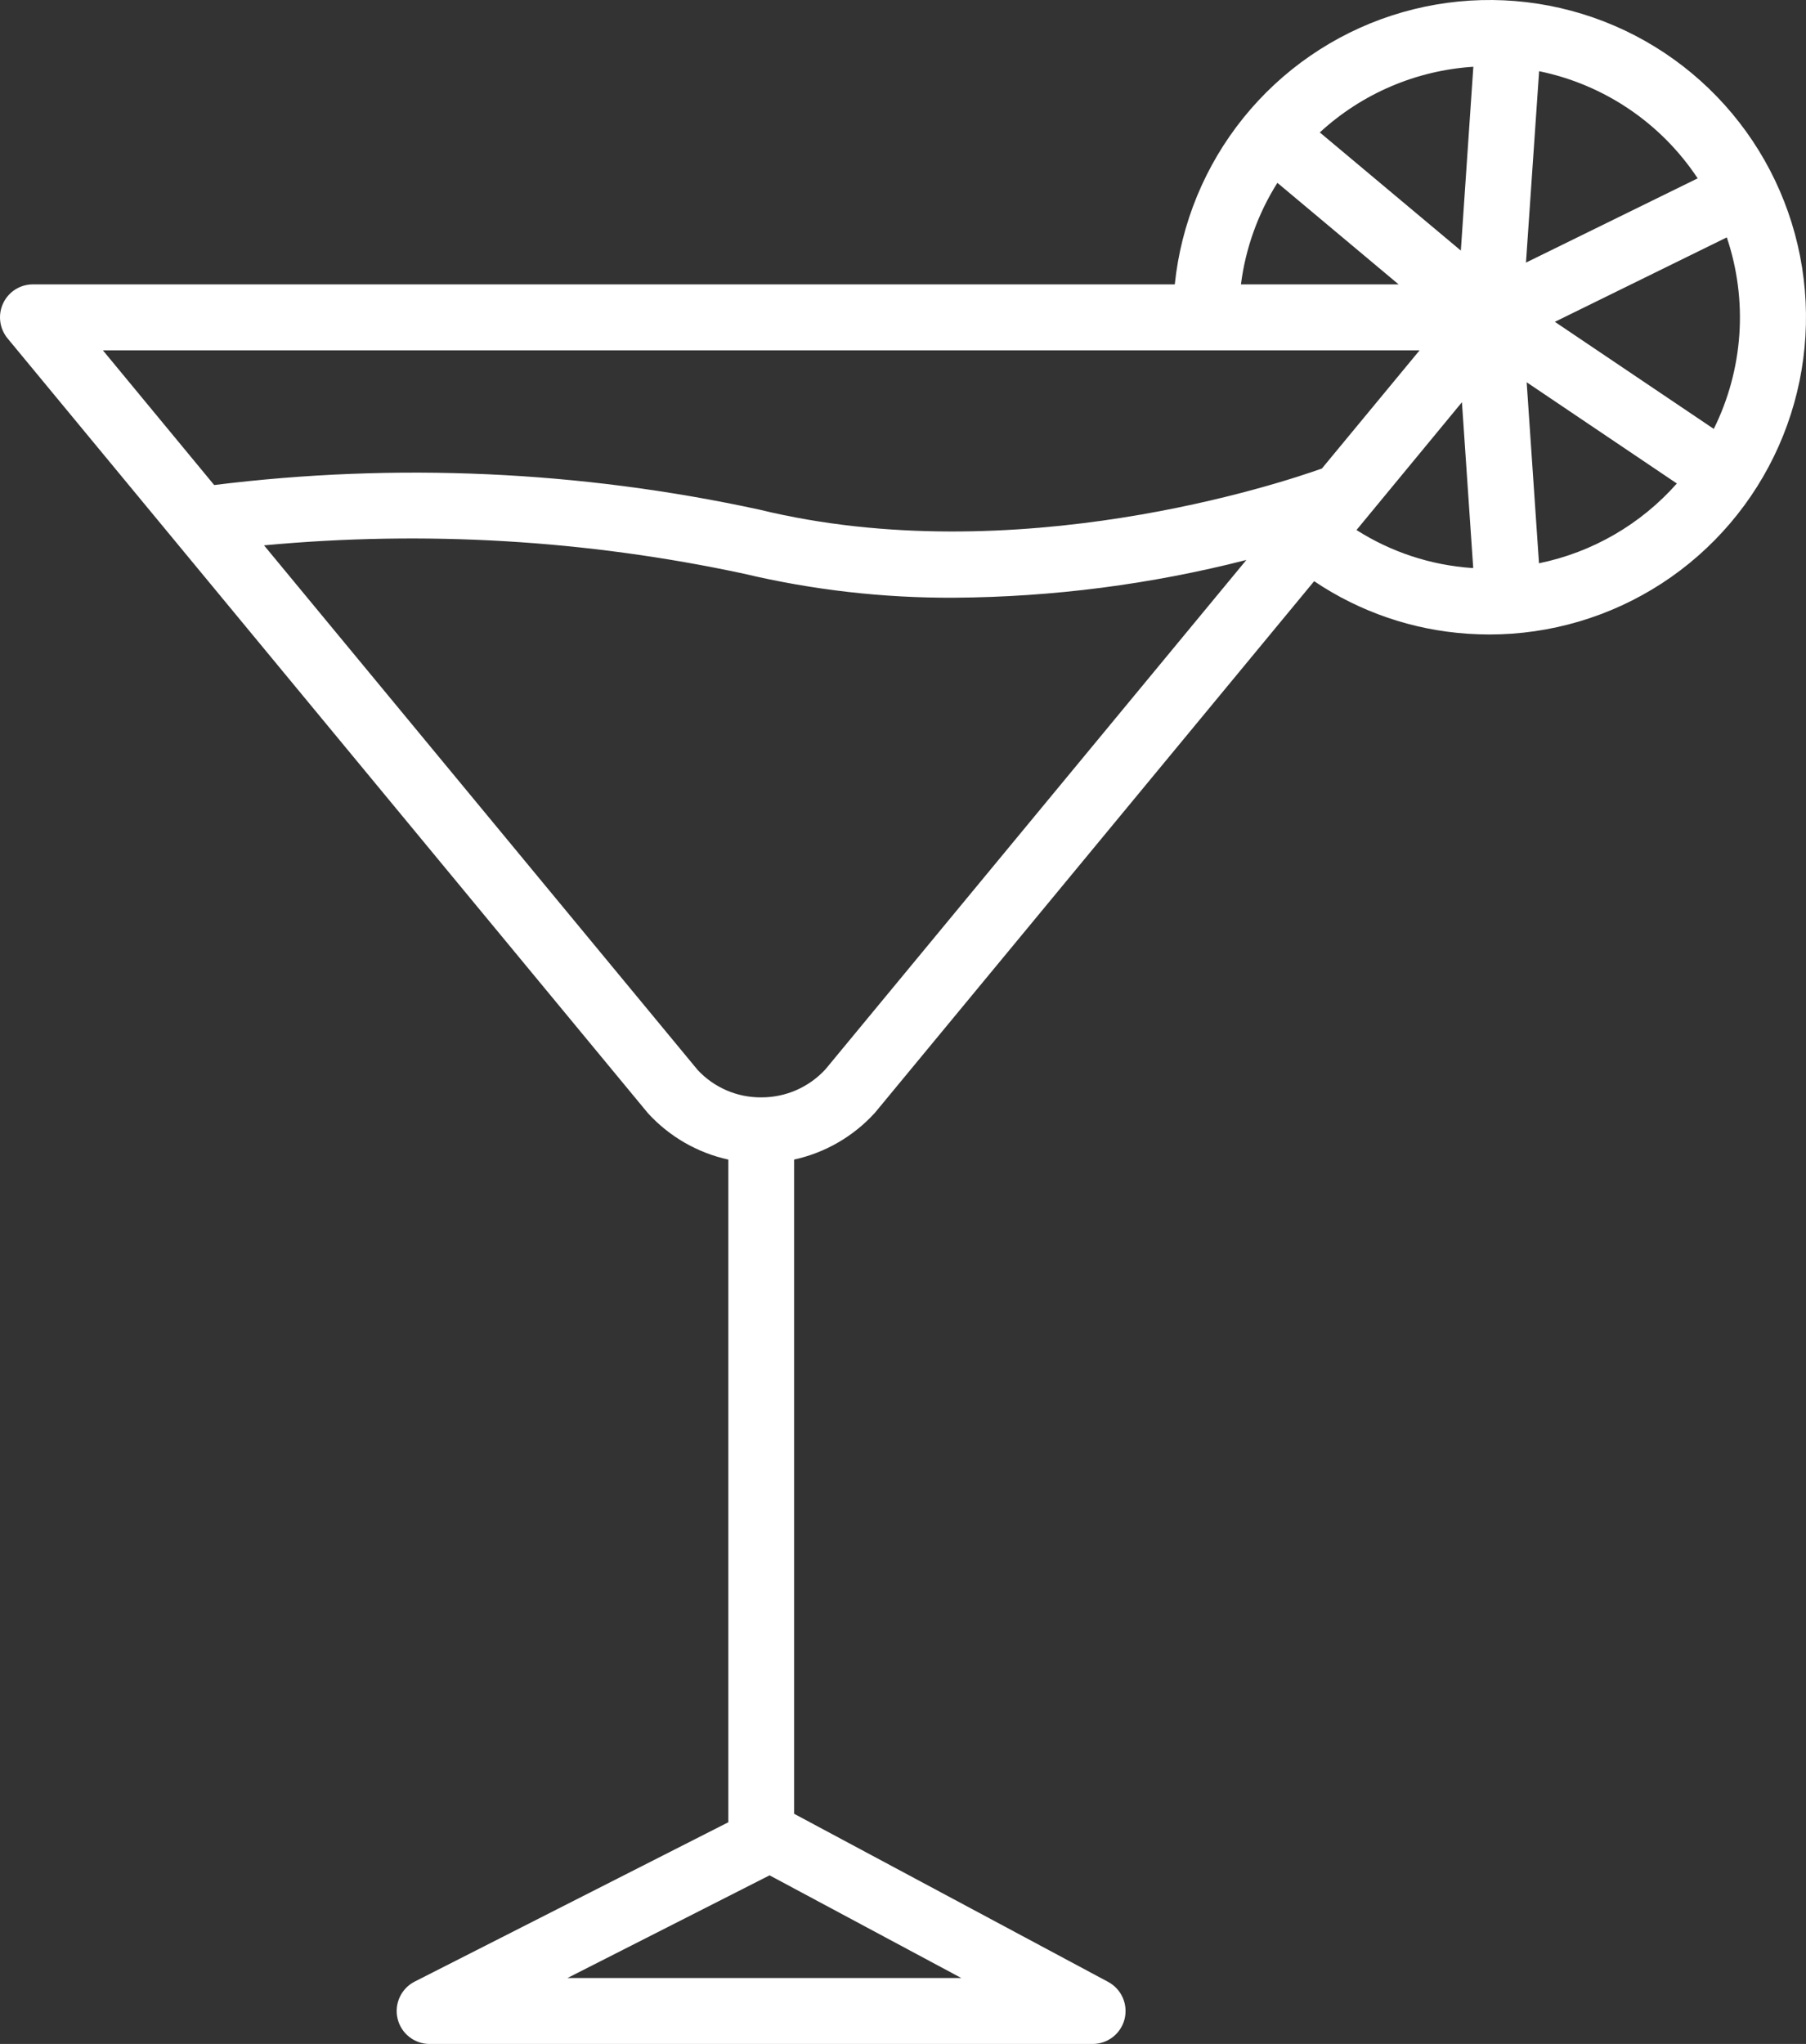 <?xml version="1.0" encoding="UTF-8"?> <svg xmlns="http://www.w3.org/2000/svg" width="76" height="86" viewBox="0 0 76 86" fill="none"><rect x="0" y="0" width="76" height="86" fill="#333333" stroke="none"/><path d="M27.266 46.837C28.166 47.822 29.348 48.505 30.65 48.79V76.671L17.46 83.371C17.18 83.511 16.955 83.742 16.823 84.026C16.691 84.31 16.658 84.63 16.731 84.935C16.803 85.24 16.977 85.511 17.223 85.704C17.468 85.898 17.773 86.002 18.085 86H45.982C46.291 86 46.59 85.897 46.834 85.706C47.077 85.516 47.25 85.25 47.325 84.95C47.399 84.65 47.372 84.333 47.247 84.051C47.122 83.768 46.906 83.535 46.634 83.389L33.418 76.315V48.789C34.72 48.504 35.902 47.822 36.803 46.837L36.847 46.786L55.302 24.454C57.222 25.747 59.448 26.509 61.756 26.664C62.065 26.684 62.369 26.696 62.674 26.696C65.249 26.697 67.77 25.95 69.931 24.546C72.091 23.141 73.799 21.138 74.847 18.78C75.895 16.422 76.239 13.81 75.836 11.261C75.433 8.711 74.302 6.333 72.578 4.415C70.855 2.497 68.613 1.121 66.125 0.454C63.637 -0.214 61.009 -0.143 58.56 0.655C56.111 1.454 53.946 2.948 52.327 4.955C50.707 6.963 49.703 9.397 49.437 11.965H1.385C1.122 11.965 0.865 12.039 0.643 12.18C0.421 12.322 0.244 12.523 0.132 12.761C0.02 13 -0.022 13.265 0.011 13.526C0.044 13.788 0.151 14.034 0.318 14.237L27.266 46.837ZM23.878 83.226L32.385 78.905L40.455 83.226H23.878ZM34.738 44.99C34.394 45.364 33.976 45.663 33.511 45.867C33.046 46.07 32.543 46.174 32.035 46.172C31.533 46.176 31.036 46.076 30.575 45.877C30.114 45.678 29.699 45.386 29.357 45.017L11.111 22.946C17.86 22.315 24.666 22.716 31.295 24.137C34.2 24.825 37.176 25.165 40.161 25.149C44.307 25.121 48.433 24.588 52.449 23.561L34.738 44.99ZM57.084 22.301L61.521 16.924L61.996 23.899H61.942C60.215 23.78 58.545 23.231 57.084 22.301ZM73.195 14.075C73.1 15.456 72.735 16.806 72.119 18.046L65.432 13.541L72.667 9.988C73.11 11.302 73.29 12.691 73.195 14.075ZM61.475 10.543L55.54 5.572C57.315 3.937 59.595 2.962 62.001 2.809L61.475 10.543ZM64.764 23.701L64.245 16.084L70.565 20.343C69.045 22.062 67.009 23.24 64.764 23.7V23.701ZM71.441 7.504L64.216 11.049L64.769 2.996C67.501 3.555 69.9 5.176 71.441 7.504ZM53.755 7.693L58.856 11.965H52.221C52.415 10.446 52.938 8.987 53.755 7.693ZM59.74 14.739L55.628 19.713C53.968 20.307 42.729 24.067 31.949 21.441C24.416 19.807 16.662 19.457 9.013 20.408L4.329 14.739H59.74Z" fill="white"></path></svg> 